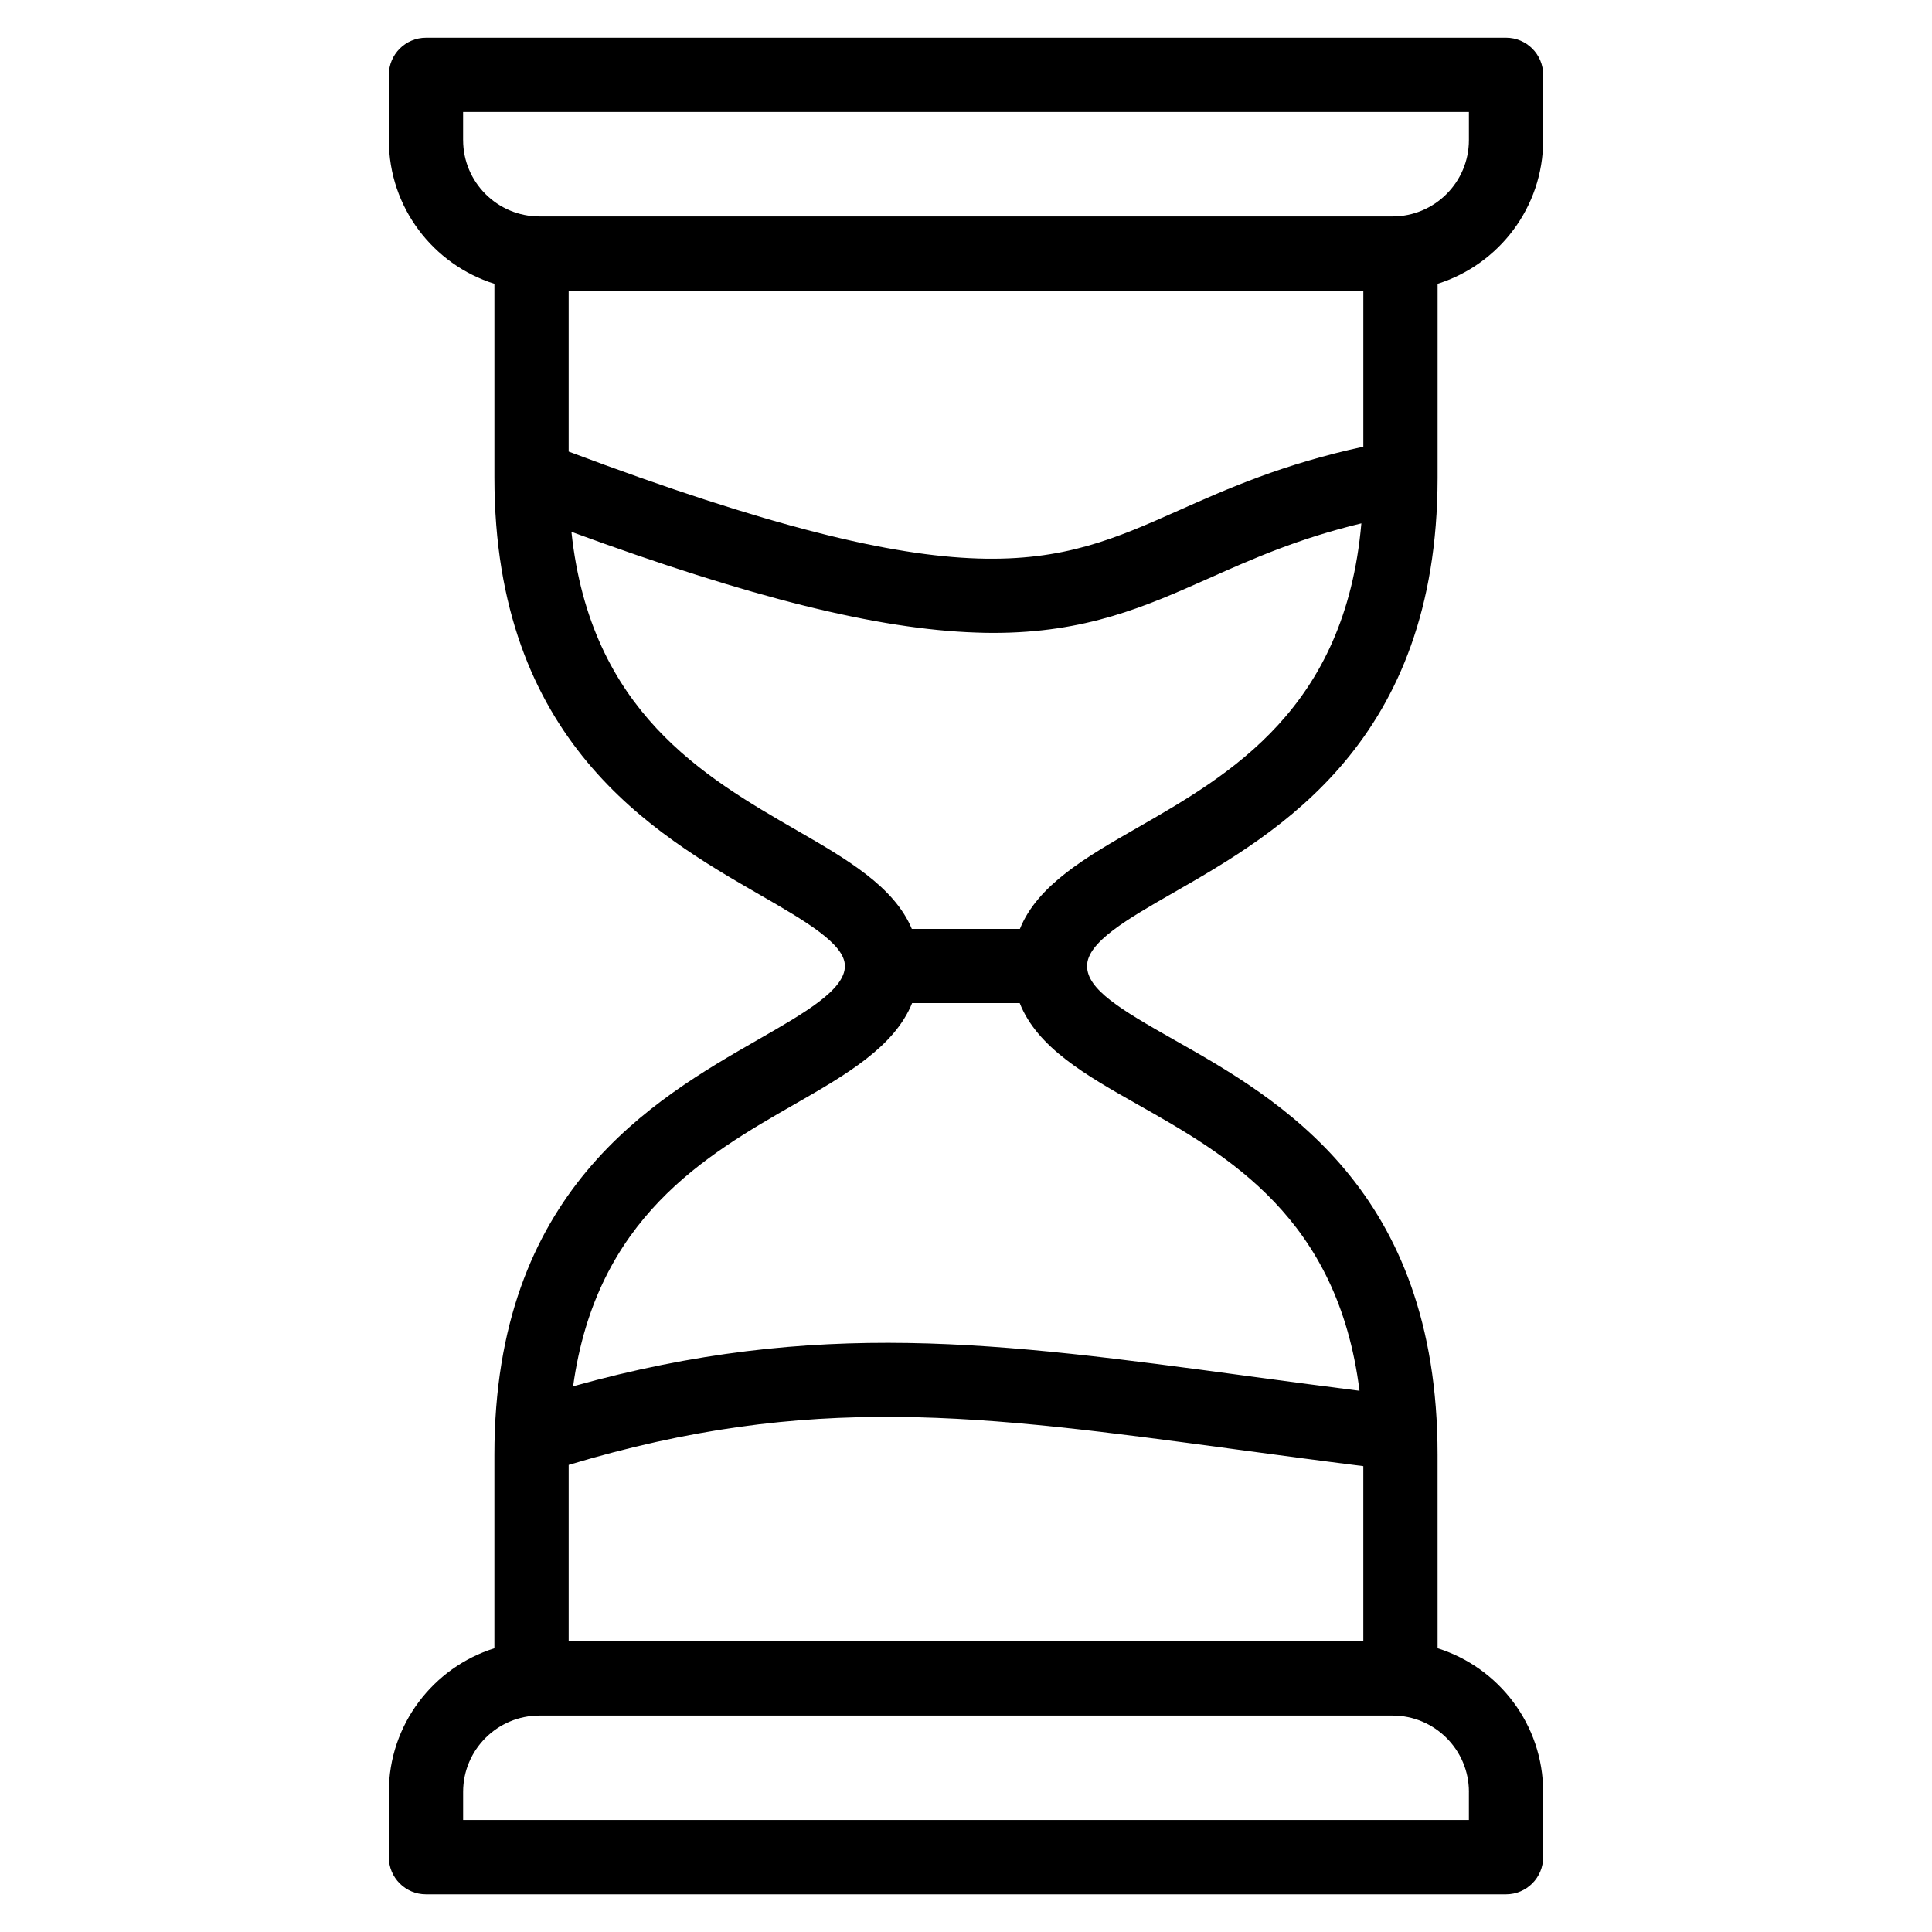 <?xml version="1.0" encoding="UTF-8"?>
<!-- Uploaded to: SVG Repo, www.svgrepo.com, Generator: SVG Repo Mixer Tools -->
<svg fill="#000000" width="800px" height="800px" version="1.1" viewBox="144 144 512 512" xmlns="http://www.w3.org/2000/svg">
 <path d="m445.27 363.44c-13.453 7.723-26.305 15.109-30.984 26.723h-28.645c-4.707-11.23-17.312-18.516-30.504-26.129-24.582-14.184-54.645-31.535-59.703-79.094 47.707 17.508 81.16 25.805 107.23 26.691 1.578 0.066 3.098 0.09 4.606 0.09 24.59 0 40.375-7.027 57.012-14.434 11.688-5.203 23.715-10.551 40.492-14.594-4.305 49.078-34.711 66.523-59.5 80.746zm0.176 73.238c23.93 13.531 53.098 30.043 58.836 75.895-10.488-1.328-20.418-2.664-30.062-3.965-65.566-8.836-113.66-15.289-178.34 2.777 6.152-44.605 35.082-61.203 58.844-74.836 13.453-7.715 26.305-15.105 30.996-26.719h28.516c4.668 11.824 17.637 19.164 31.211 26.848zm87.824 182.19v7.453h-266.54v-7.453c0-11.148 9.074-20.223 20.234-20.223h226.09c11.152 0.008 20.223 9.074 20.223 20.223zm-27.977-39.902h-210.59v-46.75c64.102-19.285 109.05-13.246 176.89-4.102 10.746 1.445 21.844 2.941 33.699 4.43zm-238.57-397.84v-7.453h266.55v7.453c0 11.148-9.074 20.227-20.234 20.227h-226.08c-11.156 0-20.23-9.078-20.23-20.227zm27.977 39.906v42.641c106.68 40.059 128.66 30.285 161.58 15.633 13.078-5.824 27.73-12.328 49.016-16.922v-41.348h-210.6zm230.28-1.828c16.199-5.09 27.977-20.234 27.977-38.078v-17.293c0-5.43-4.41-9.84-9.84-9.84l-286.23 0.004c-5.43 0-9.84 4.41-9.84 9.84v17.297c0 17.844 11.777 32.988 27.977 38.078v51.27c0 70.059 42.293 94.469 70.277 110.61 12.133 7.004 22.609 13.047 22.609 18.918 0 6.297-10.645 12.41-22.988 19.488-27.836 15.973-69.902 40.109-69.902 110.05v51.258c-16.199 5.09-27.977 20.234-27.977 38.082v17.289c0 5.43 4.41 9.84 9.84 9.84h286.23c5.43 0 9.84-4.41 9.84-9.84v-17.289c0-17.852-11.777-32.996-27.977-38.082l-0.004-51.273c0-70.473-42.027-94.246-69.832-109.98-14.297-8.086-23.055-13.359-23.055-19.555 0-6.297 10.645-12.41 22.98-19.477 27.809-15.957 69.805-40.043 69.914-109.77v-0.031-0.246z" fill-rule="evenodd"/>
</svg>